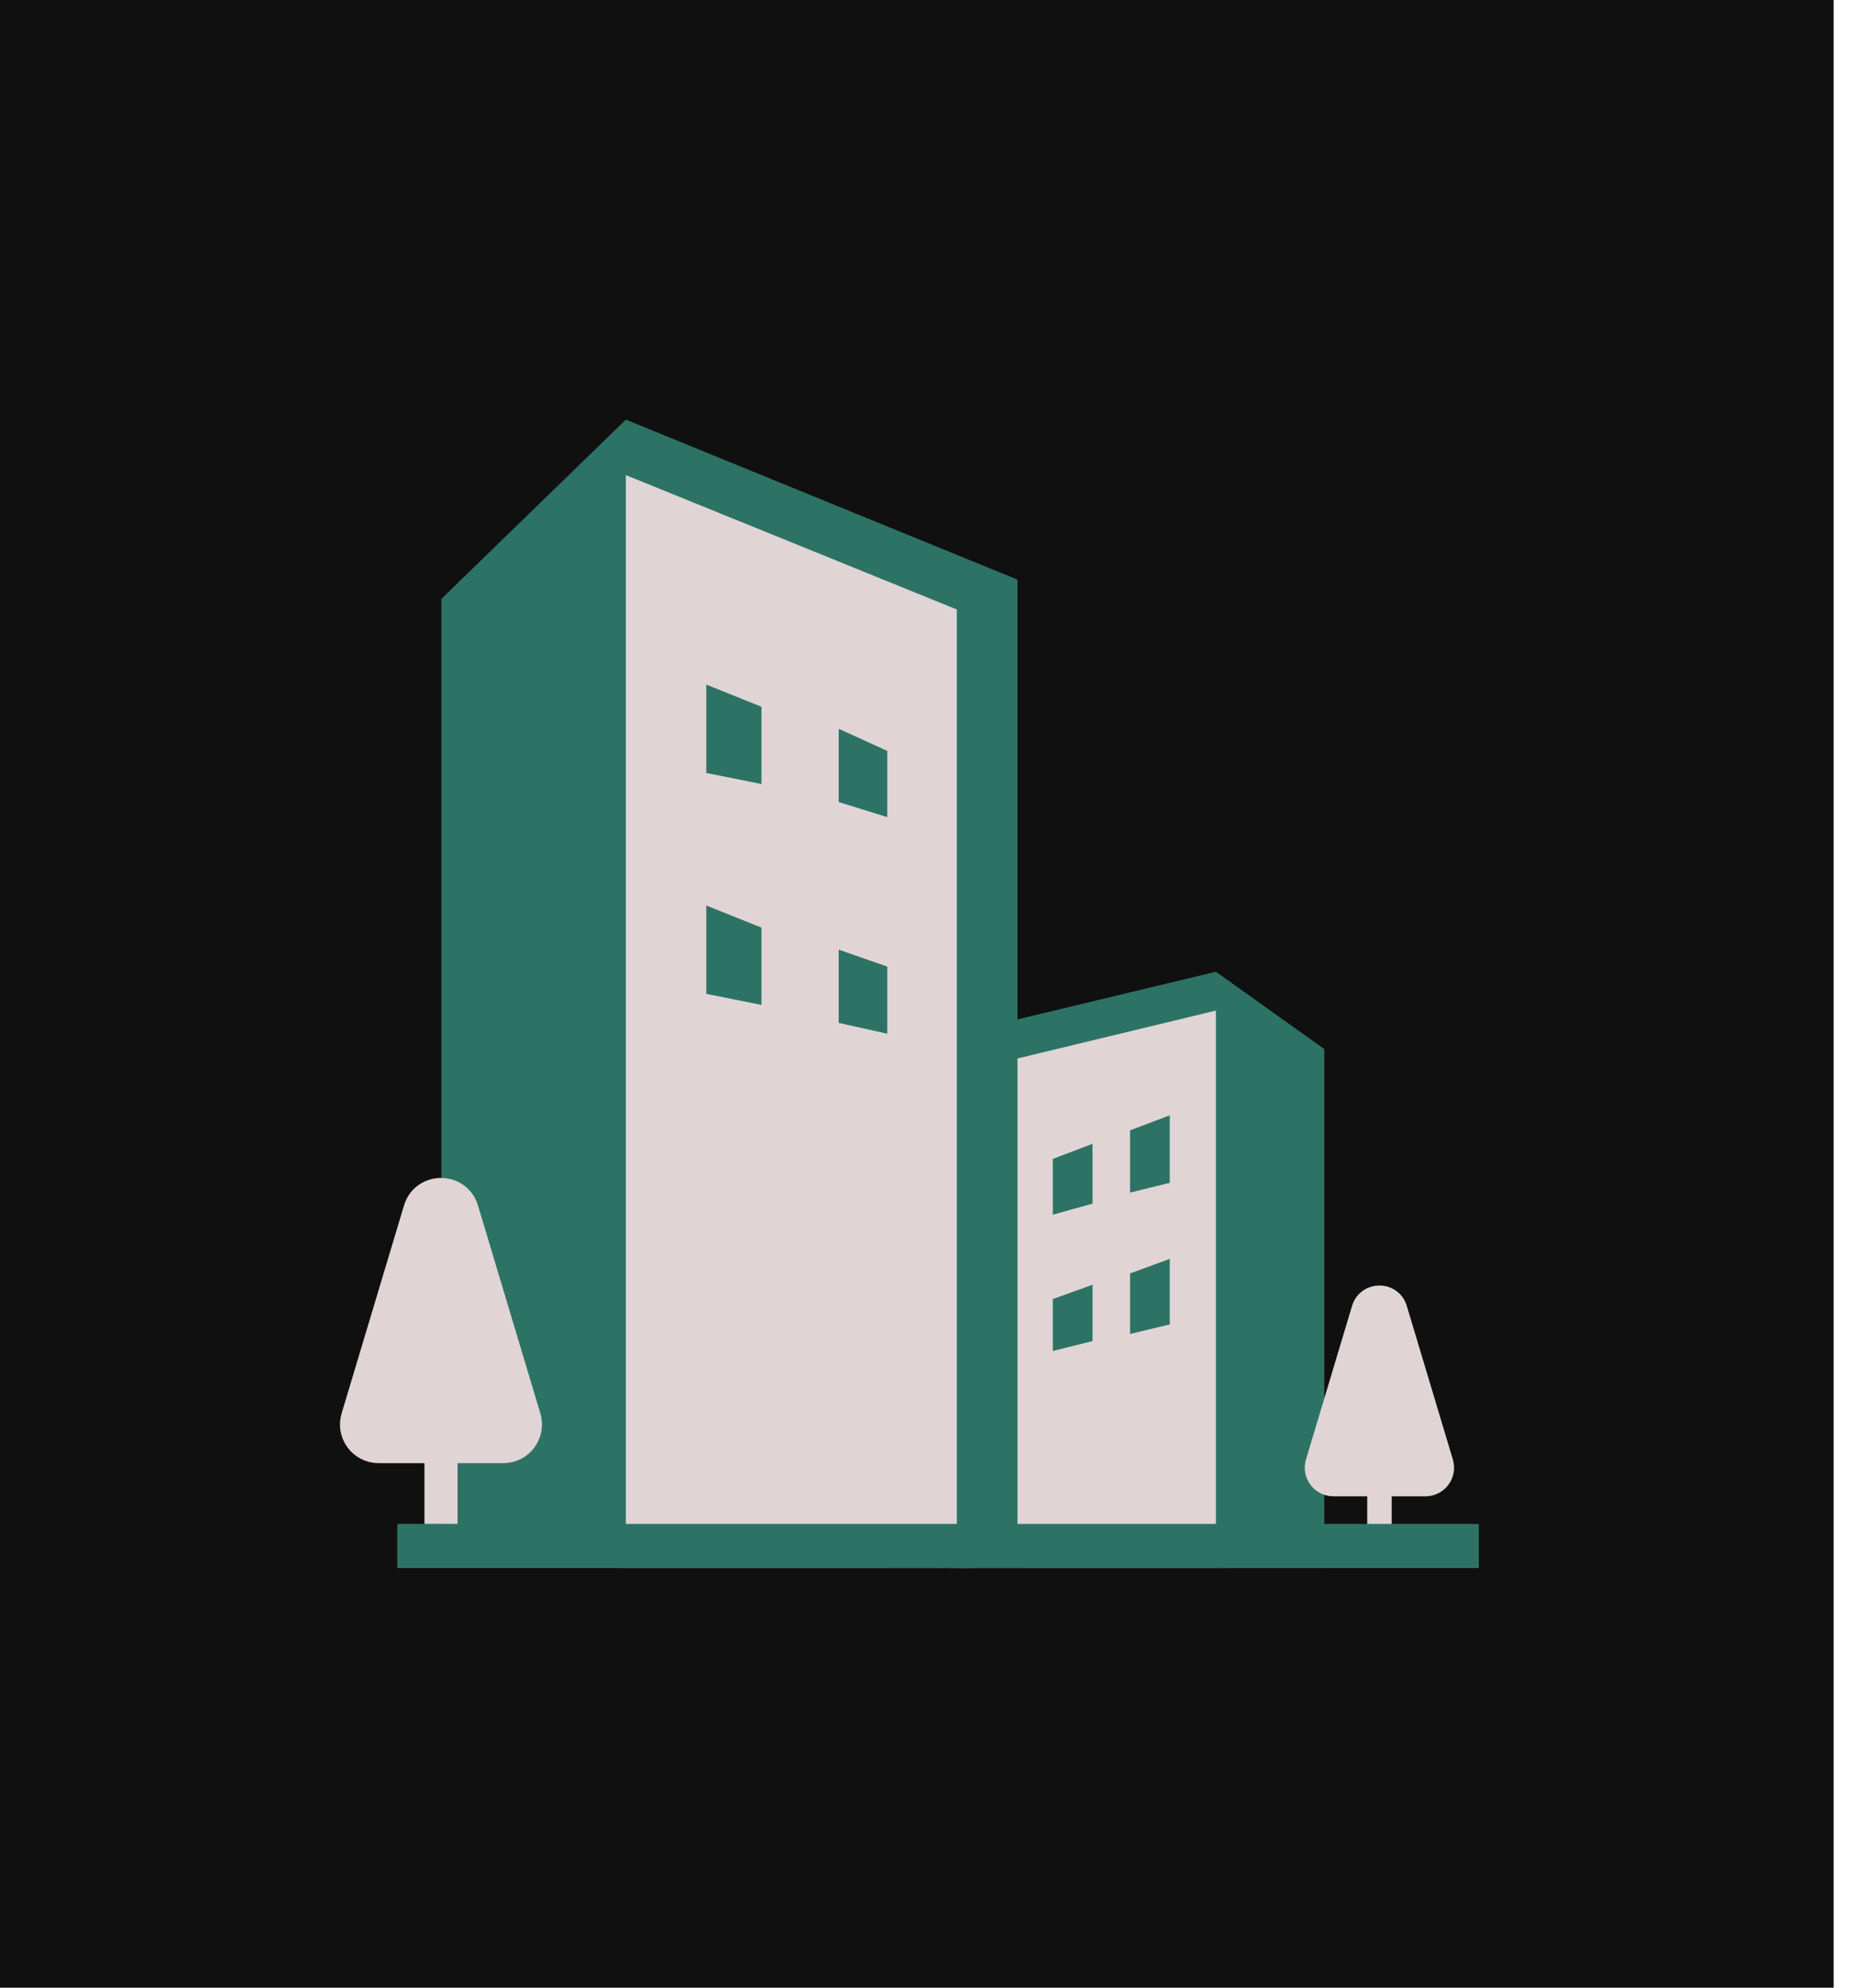 <svg width="84" height="90" viewBox="0 0 84 90" fill="none" xmlns="http://www.w3.org/2000/svg">
<rect width="83.077" height="90" fill="#101010"/>
<path d="M43.5 48L55 45V70.5H43.5V48Z" fill="#E1D4D5" stroke="#E1D4D5"/>
<path d="M55.09 44L60 47.5V71H55.09V45.757L42.337 48.835V71H40.501V47.5L55.09 44Z" fill="#2C7365"/>
<path d="M43.555 27.5L28.555 21.5V70.5H31.055H43.555V30.5V27.5Z" fill="#E1D4D5" stroke="#E1D4D5"/>
<path d="M28.356 19L20 27.114V70.875H28.356V21.512L43.352 27.598V71H46.099V26.245L28.356 19Z" fill="#2C7365"/>
<path d="M61.79 59.286C62.001 58.584 62.995 58.584 63.206 59.286L65.295 66.244C65.437 66.718 65.082 67.196 64.587 67.196H60.409C59.914 67.196 59.559 66.718 59.701 66.244L61.79 59.286Z" fill="#E1D4D5" stroke="#E1D4D5" stroke-width="1.109"/>
<path d="M62.5 67.239V69.789" stroke="#E1D4D5" stroke-width="1.109"/>
<path d="M19.022 54.798C19.307 53.849 20.653 53.849 20.938 54.798L23.764 64.213C23.957 64.854 23.476 65.5 22.806 65.5H17.154C16.484 65.5 16.003 64.854 16.196 64.213L19.022 54.798Z" fill="#E1D4D5" stroke="#E1D4D5" stroke-width="1.5"/>
<path d="M19.98 65.56V69.01" stroke="#E1D4D5" stroke-width="1.5"/>
<rect x="18" y="69" width="49" height="2" fill="#2C7365"/>
<path d="M34.5 32L32 31V35L34.5 35.5V32Z" fill="#2C7365"/>
<path d="M40.2 34L38 33V36.316L40.2 37V34Z" fill="#2C7365"/>
<path d="M34.5 42L32 41V45L34.5 45.5V42Z" fill="#2C7365"/>
<path d="M40.2 43.766L38 43V46.316L40.2 46.805V43.766Z" fill="#2C7365"/>
<path d="M51.2 51.18L53 50.5L53 53.556L51.2 54L51.2 51.18Z" fill="#2C7365"/>
<path d="M47.7 52.475L49.5 51.79L49.5 54.5L47.7 55L47.7 52.475Z" fill="#2C7365"/>
<path d="M51.2 57.66L53 57L53 59.968L51.2 60.4L51.2 57.66Z" fill="#2C7365"/>
<path d="M47.7 58.82L49.5 58.172L49.5 60.723L47.7 61.172L47.7 58.82Z" fill="#2C7365"/>
</svg>
